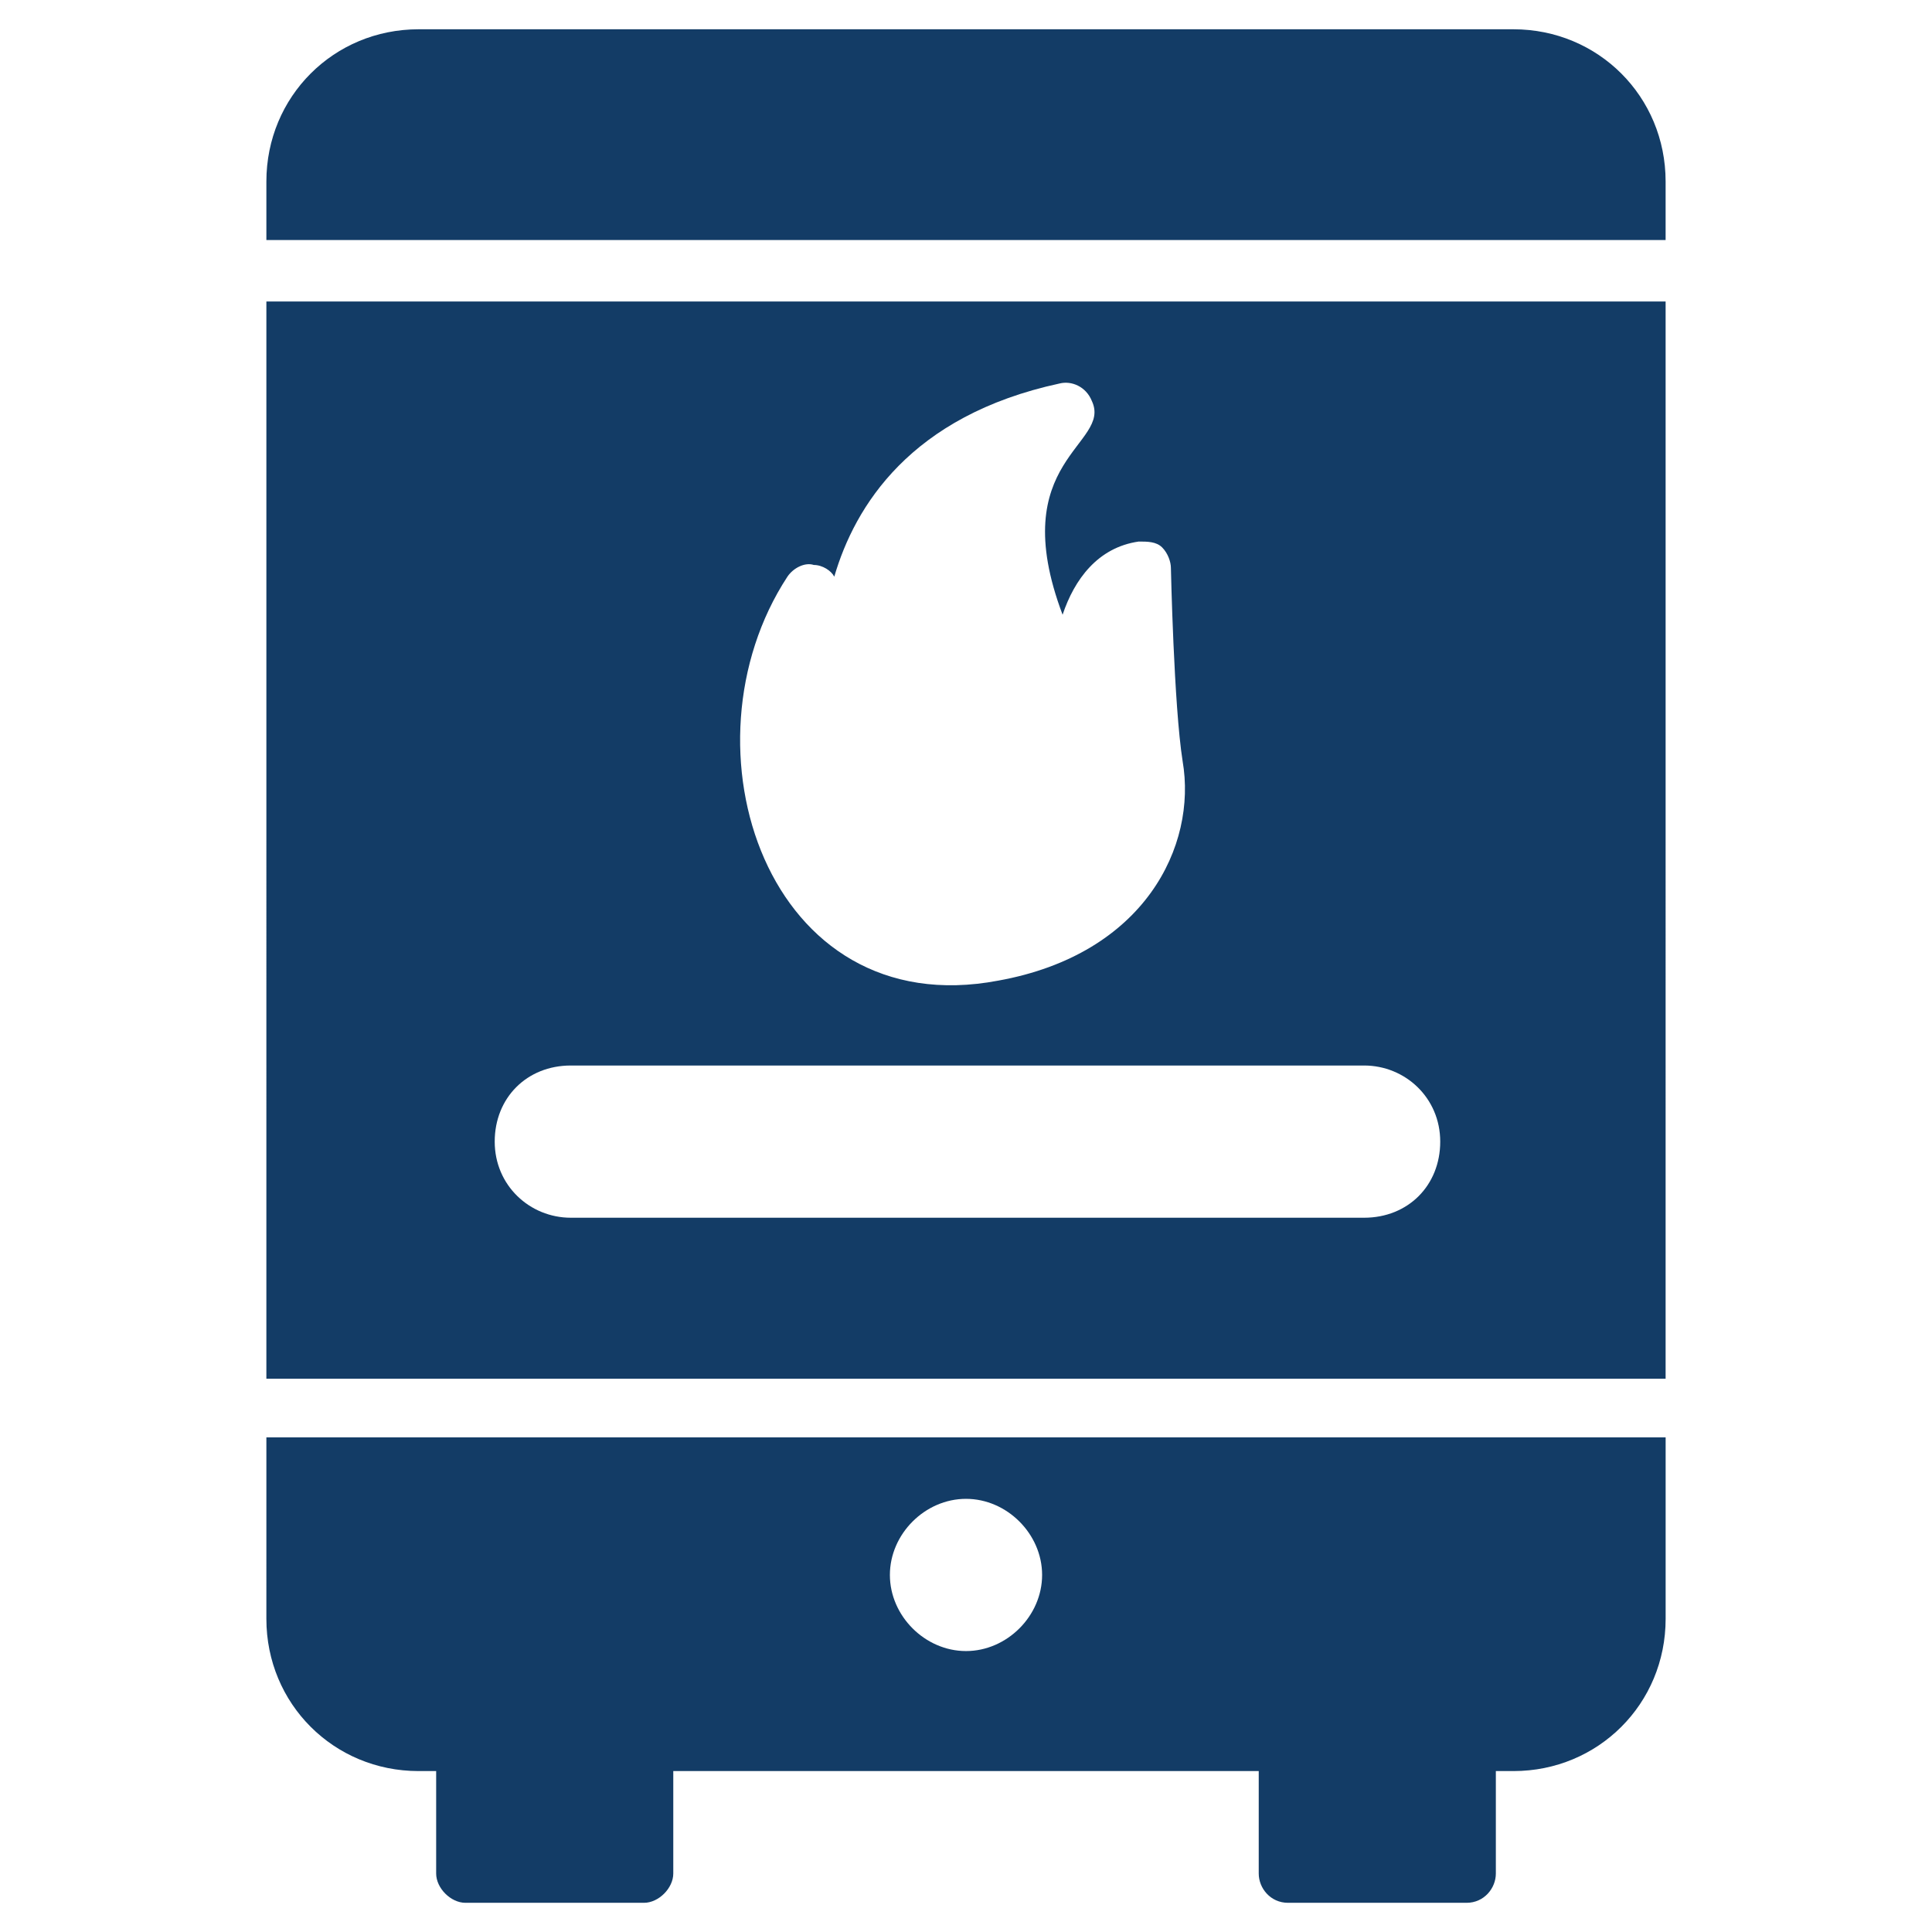 <?xml version="1.0" encoding="UTF-8"?>
<svg width="1200pt" height="1200pt" version="1.1" viewBox="0 0 1200 1200" xmlns="http://www.w3.org/2000/svg">
 <g fill="#133c66">
  <path d="m165.45 856.36h869.09l0.004-669.09h-869.09zm323.64-498.18c3.637-5.453 10.91-9.09 16.363-7.273 5.453 0 10.91 3.637 12.727 7.273 12.727-43.637 47.273-100 140-120 7.273-1.816 16.363 1.816 20 10.91 12.727 27.273-54.547 36.363-18.184 132.73 7.273-21.816 21.816-41.816 47.273-45.453 5.453 0 10.91 0 14.547 3.637 3.637 3.637 5.453 9.09 5.453 12.727 0 0 1.816 85.453 7.273 120 9.09 52.727-23.637 120-114.55 136.36-143.63 27.27-200-145.46-130.91-250.91zm-134.54 303.63h492.73c25.453 0 47.273 20 47.273 47.273 0 27.273-20 47.273-47.273 47.273h-492.73c-25.453 0-47.273-20-47.273-47.273 0-27.273 20-47.273 47.273-47.273z"/>
  <path d="m940 18.184h-680c-52.727 0-94.547 41.816-94.547 94.547v36.363h869.09v-36.363c0.004-52.73-41.816-94.547-94.543-94.547z"/>
  <path d="m165.45 1005.5c0 52.727 41.816 94.547 94.547 94.547h10.91v63.637c0 9.09 9.09 18.184 18.184 18.184l110.91-0.004c9.09 0 18.184-9.09 18.184-18.184v-63.637h363.64l-0.004 63.641c0 9.09 7.273 18.184 18.184 18.184h110.91c10.91 0 18.184-9.09 18.184-18.184v-63.637h10.91c52.727 0 94.547-41.816 94.547-94.547v-112.73h-869.1zm434.55-74.543c25.453 0 47.273 21.816 47.273 47.273 0 25.453-21.816 47.273-47.273 47.273-25.453 0-47.273-21.816-47.273-47.273 0-25.457 21.82-47.273 47.273-47.273z"/>
 </g>
</svg>
